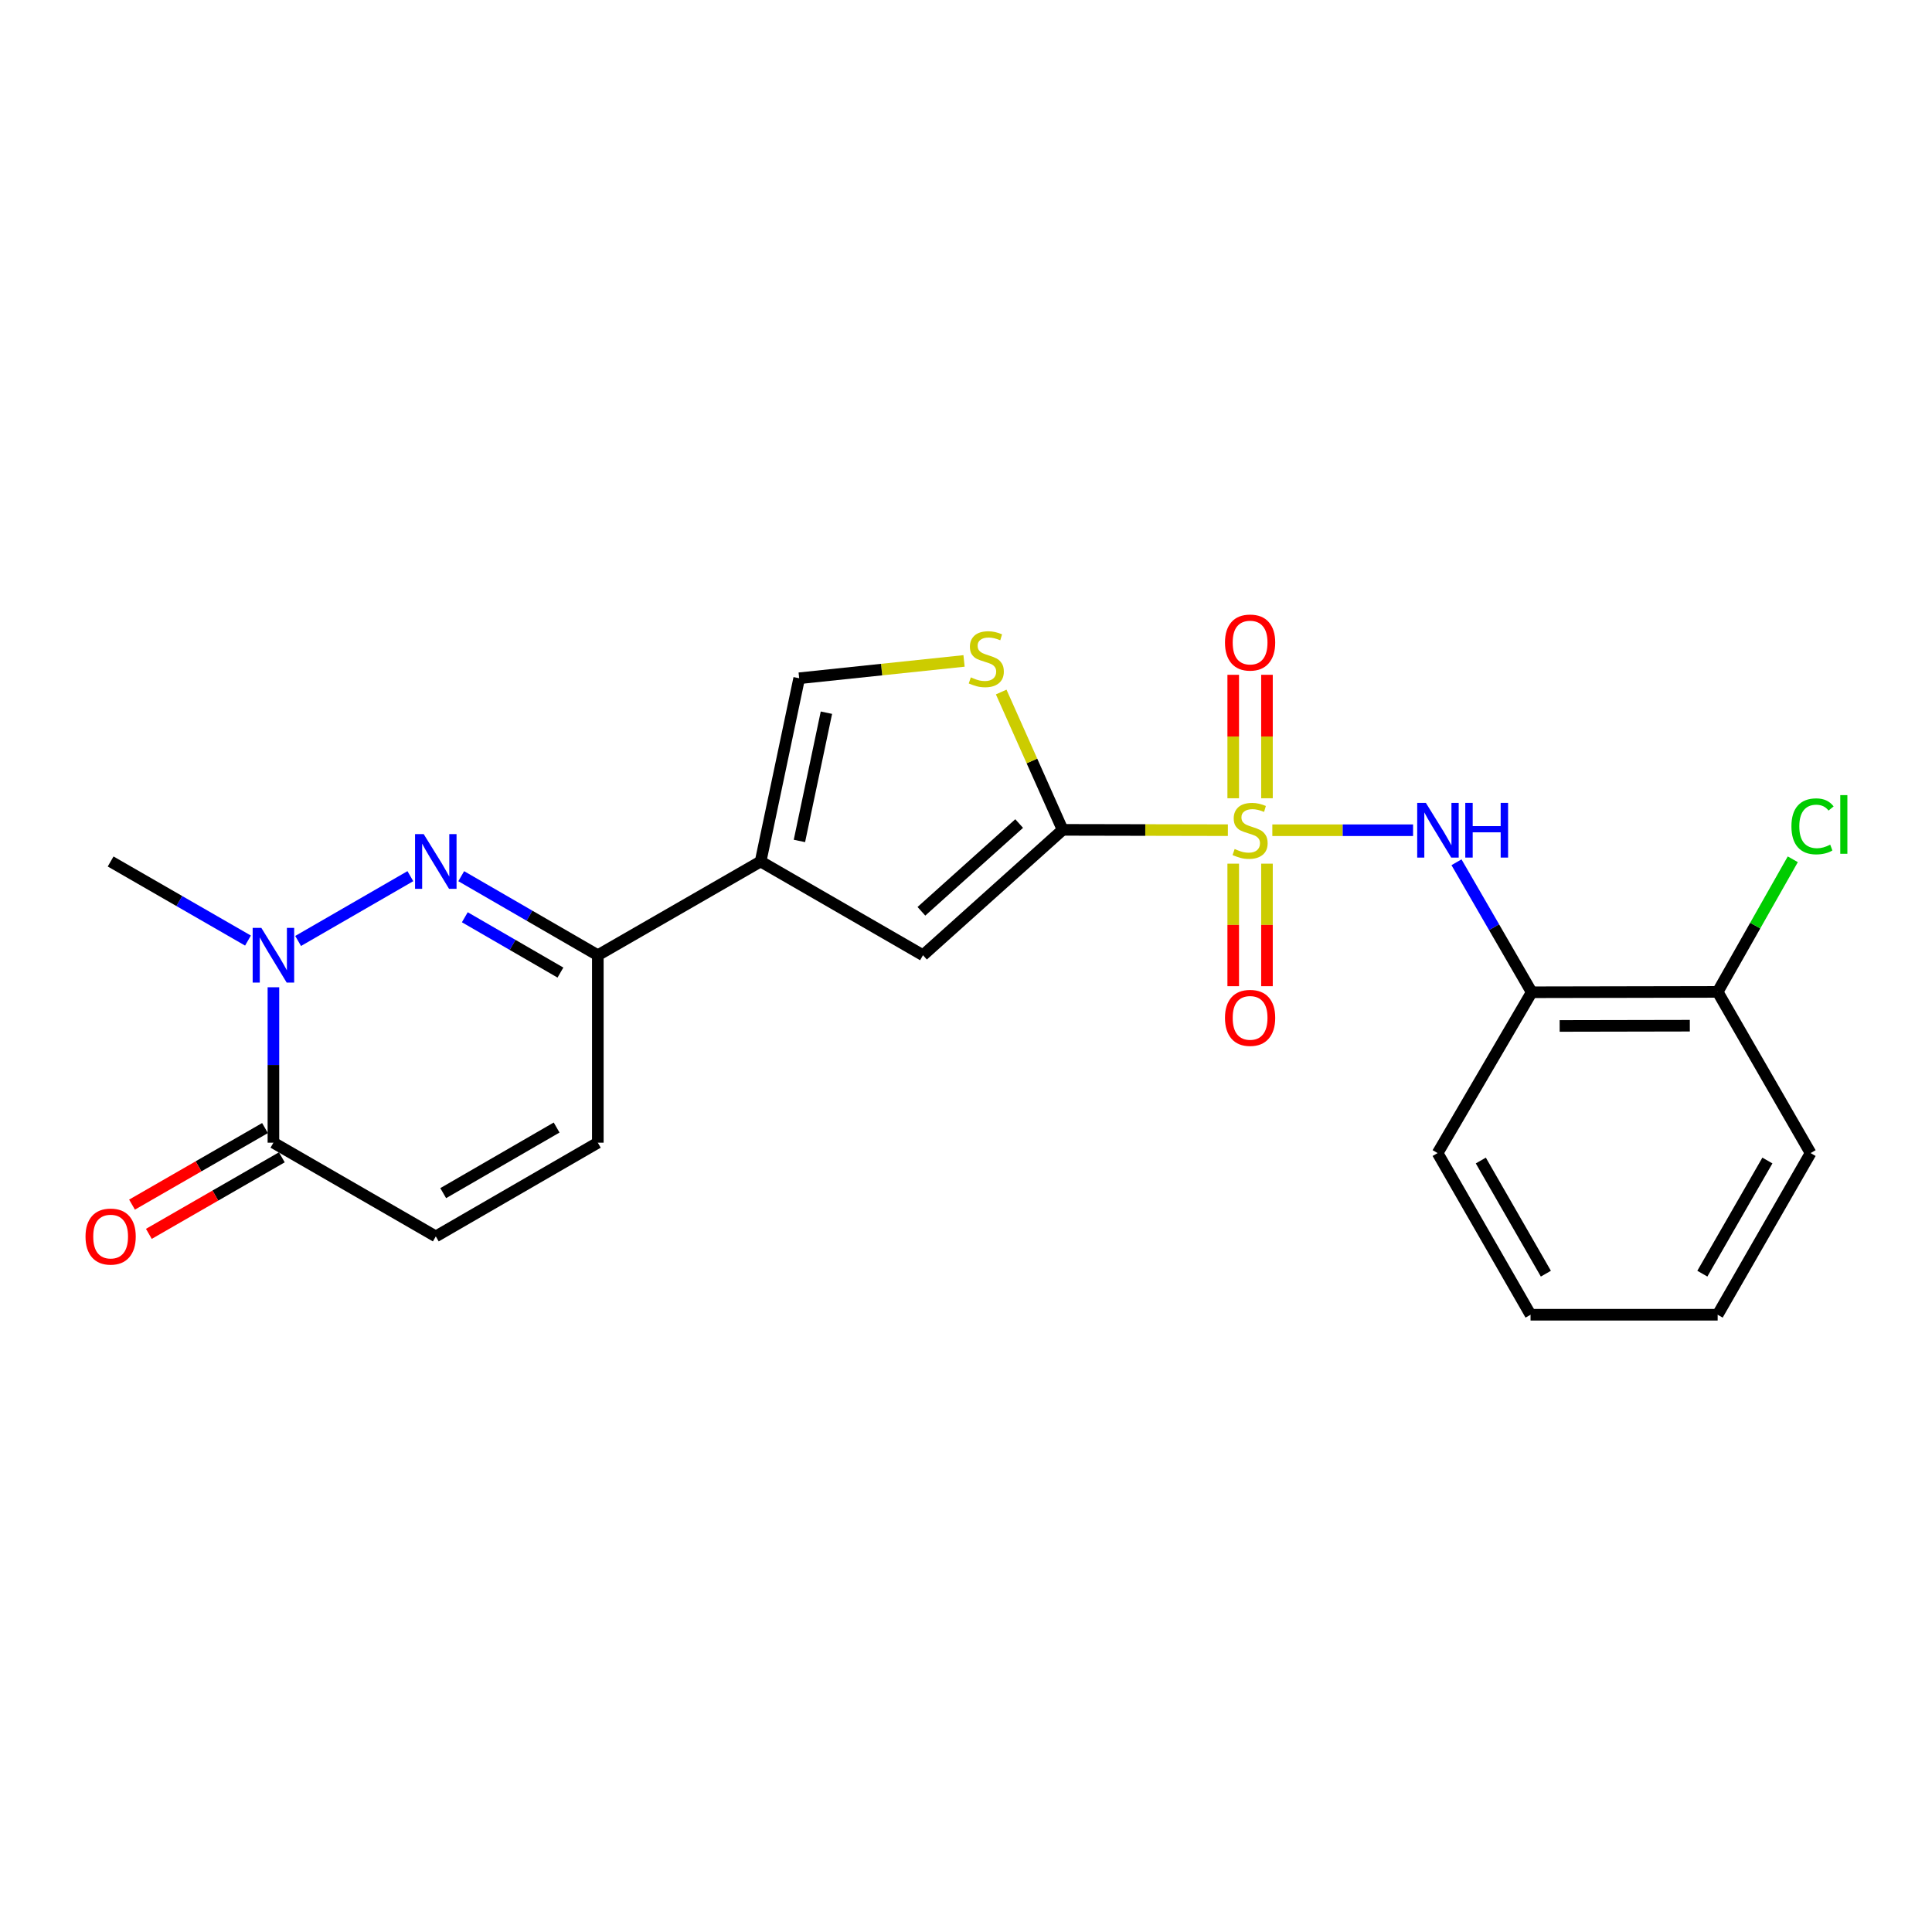 <?xml version='1.0' encoding='iso-8859-1'?>
<svg version='1.1' baseProfile='full'
              xmlns='http://www.w3.org/2000/svg'
                      xmlns:rdkit='http://www.rdkit.org/xml'
                      xmlns:xlink='http://www.w3.org/1999/xlink'
                  xml:space='preserve'
width='1000px' height='1000px' viewBox='0 0 1000 1000'>
<!-- END OF HEADER -->
<rect style='opacity:1.0;fill:#FFFFFF;stroke:none' width='1000' height='1000' x='0' y='0'> </rect>
<path class='bond-0' d='M 635.542,429.701 L 592.784,429.616' style='fill:none;fill-rule:evenodd;stroke:#CCCC00;stroke-width:6px;stroke-linecap:butt;stroke-linejoin:miter;stroke-opacity:1' />
<path class='bond-0' d='M 592.784,429.616 L 550.026,429.53' style='fill:none;fill-rule:evenodd;stroke:#000000;stroke-width:6px;stroke-linecap:butt;stroke-linejoin:miter;stroke-opacity:1' />
<path class='bond-5' d='M 658.558,429.724 L 694.979,429.724' style='fill:none;fill-rule:evenodd;stroke:#CCCC00;stroke-width:6px;stroke-linecap:butt;stroke-linejoin:miter;stroke-opacity:1' />
<path class='bond-5' d='M 694.979,429.724 L 731.4,429.724' style='fill:none;fill-rule:evenodd;stroke:#0000FF;stroke-width:6px;stroke-linecap:butt;stroke-linejoin:miter;stroke-opacity:1' />
<path class='bond-13' d='M 638.314,447.03 L 638.314,478.741' style='fill:none;fill-rule:evenodd;stroke:#CCCC00;stroke-width:6px;stroke-linecap:butt;stroke-linejoin:miter;stroke-opacity:1' />
<path class='bond-13' d='M 638.314,478.741 L 638.314,510.452' style='fill:none;fill-rule:evenodd;stroke:#FF0000;stroke-width:6px;stroke-linecap:butt;stroke-linejoin:miter;stroke-opacity:1' />
<path class='bond-13' d='M 655.781,447.03 L 655.781,478.741' style='fill:none;fill-rule:evenodd;stroke:#CCCC00;stroke-width:6px;stroke-linecap:butt;stroke-linejoin:miter;stroke-opacity:1' />
<path class='bond-13' d='M 655.781,478.741 L 655.781,510.452' style='fill:none;fill-rule:evenodd;stroke:#FF0000;stroke-width:6px;stroke-linecap:butt;stroke-linejoin:miter;stroke-opacity:1' />
<path class='bond-14' d='M 655.781,413.174 L 655.781,381.225' style='fill:none;fill-rule:evenodd;stroke:#CCCC00;stroke-width:6px;stroke-linecap:butt;stroke-linejoin:miter;stroke-opacity:1' />
<path class='bond-14' d='M 655.781,381.225 L 655.781,349.276' style='fill:none;fill-rule:evenodd;stroke:#FF0000;stroke-width:6px;stroke-linecap:butt;stroke-linejoin:miter;stroke-opacity:1' />
<path class='bond-14' d='M 638.314,413.174 L 638.314,381.225' style='fill:none;fill-rule:evenodd;stroke:#CCCC00;stroke-width:6px;stroke-linecap:butt;stroke-linejoin:miter;stroke-opacity:1' />
<path class='bond-14' d='M 638.314,381.225 L 638.314,349.276' style='fill:none;fill-rule:evenodd;stroke:#FF0000;stroke-width:6px;stroke-linecap:butt;stroke-linejoin:miter;stroke-opacity:1' />
<path class='bond-6' d='M 550.026,429.53 L 477.74,494.421' style='fill:none;fill-rule:evenodd;stroke:#000000;stroke-width:6px;stroke-linecap:butt;stroke-linejoin:miter;stroke-opacity:1' />
<path class='bond-6' d='M 527.515,426.266 L 476.915,471.689' style='fill:none;fill-rule:evenodd;stroke:#000000;stroke-width:6px;stroke-linecap:butt;stroke-linejoin:miter;stroke-opacity:1' />
<path class='bond-7' d='M 550.026,429.53 L 534.122,393.86' style='fill:none;fill-rule:evenodd;stroke:#000000;stroke-width:6px;stroke-linecap:butt;stroke-linejoin:miter;stroke-opacity:1' />
<path class='bond-7' d='M 534.122,393.86 L 518.218,358.19' style='fill:none;fill-rule:evenodd;stroke:#CCCC00;stroke-width:6px;stroke-linecap:butt;stroke-linejoin:miter;stroke-opacity:1' />
<path class='bond-1' d='M 238.732,453.516 L 274.082,473.969' style='fill:none;fill-rule:evenodd;stroke:#0000FF;stroke-width:6px;stroke-linecap:butt;stroke-linejoin:miter;stroke-opacity:1' />
<path class='bond-1' d='M 274.082,473.969 L 309.432,494.421' style='fill:none;fill-rule:evenodd;stroke:#000000;stroke-width:6px;stroke-linecap:butt;stroke-linejoin:miter;stroke-opacity:1' />
<path class='bond-1' d='M 240.589,474.771 L 265.335,489.088' style='fill:none;fill-rule:evenodd;stroke:#0000FF;stroke-width:6px;stroke-linecap:butt;stroke-linejoin:miter;stroke-opacity:1' />
<path class='bond-1' d='M 265.335,489.088 L 290.08,503.405' style='fill:none;fill-rule:evenodd;stroke:#000000;stroke-width:6px;stroke-linecap:butt;stroke-linejoin:miter;stroke-opacity:1' />
<path class='bond-3' d='M 212.403,453.502 L 154.308,487.04' style='fill:none;fill-rule:evenodd;stroke:#0000FF;stroke-width:6px;stroke-linecap:butt;stroke-linejoin:miter;stroke-opacity:1' />
<path class='bond-2' d='M 393.693,445.901 L 477.74,494.421' style='fill:none;fill-rule:evenodd;stroke:#000000;stroke-width:6px;stroke-linecap:butt;stroke-linejoin:miter;stroke-opacity:1' />
<path class='bond-4' d='M 393.693,445.901 L 309.432,494.421' style='fill:none;fill-rule:evenodd;stroke:#000000;stroke-width:6px;stroke-linecap:butt;stroke-linejoin:miter;stroke-opacity:1' />
<path class='bond-23' d='M 393.693,445.901 L 413.654,351.063' style='fill:none;fill-rule:evenodd;stroke:#000000;stroke-width:6px;stroke-linecap:butt;stroke-linejoin:miter;stroke-opacity:1' />
<path class='bond-23' d='M 413.78,435.273 L 427.753,368.886' style='fill:none;fill-rule:evenodd;stroke:#000000;stroke-width:6px;stroke-linecap:butt;stroke-linejoin:miter;stroke-opacity:1' />
<path class='bond-18' d='M 128.352,486.837 L 92.807,466.369' style='fill:none;fill-rule:evenodd;stroke:#0000FF;stroke-width:6px;stroke-linecap:butt;stroke-linejoin:miter;stroke-opacity:1' />
<path class='bond-18' d='M 92.807,466.369 L 57.262,445.901' style='fill:none;fill-rule:evenodd;stroke:#000000;stroke-width:6px;stroke-linecap:butt;stroke-linejoin:miter;stroke-opacity:1' />
<path class='bond-25' d='M 141.522,511.007 L 141.522,551.23' style='fill:none;fill-rule:evenodd;stroke:#0000FF;stroke-width:6px;stroke-linecap:butt;stroke-linejoin:miter;stroke-opacity:1' />
<path class='bond-25' d='M 141.522,551.23 L 141.522,591.453' style='fill:none;fill-rule:evenodd;stroke:#000000;stroke-width:6px;stroke-linecap:butt;stroke-linejoin:miter;stroke-opacity:1' />
<path class='bond-12' d='M 309.432,494.421 L 309.432,591.453' style='fill:none;fill-rule:evenodd;stroke:#000000;stroke-width:6px;stroke-linecap:butt;stroke-linejoin:miter;stroke-opacity:1' />
<path class='bond-11' d='M 753.877,446.306 L 773.34,479.947' style='fill:none;fill-rule:evenodd;stroke:#0000FF;stroke-width:6px;stroke-linecap:butt;stroke-linejoin:miter;stroke-opacity:1' />
<path class='bond-11' d='M 773.34,479.947 L 792.803,513.587' style='fill:none;fill-rule:evenodd;stroke:#000000;stroke-width:6px;stroke-linecap:butt;stroke-linejoin:miter;stroke-opacity:1' />
<path class='bond-9' d='M 498.987,342.093 L 456.321,346.578' style='fill:none;fill-rule:evenodd;stroke:#CCCC00;stroke-width:6px;stroke-linecap:butt;stroke-linejoin:miter;stroke-opacity:1' />
<path class='bond-9' d='M 456.321,346.578 L 413.654,351.063' style='fill:none;fill-rule:evenodd;stroke:#000000;stroke-width:6px;stroke-linecap:butt;stroke-linejoin:miter;stroke-opacity:1' />
<path class='bond-8' d='M 141.522,591.453 L 225.57,639.963' style='fill:none;fill-rule:evenodd;stroke:#000000;stroke-width:6px;stroke-linecap:butt;stroke-linejoin:miter;stroke-opacity:1' />
<path class='bond-16' d='M 137.165,583.884 L 102.75,603.697' style='fill:none;fill-rule:evenodd;stroke:#000000;stroke-width:6px;stroke-linecap:butt;stroke-linejoin:miter;stroke-opacity:1' />
<path class='bond-16' d='M 102.75,603.697 L 68.335,623.511' style='fill:none;fill-rule:evenodd;stroke:#FF0000;stroke-width:6px;stroke-linecap:butt;stroke-linejoin:miter;stroke-opacity:1' />
<path class='bond-16' d='M 145.88,599.022 L 111.465,618.835' style='fill:none;fill-rule:evenodd;stroke:#000000;stroke-width:6px;stroke-linecap:butt;stroke-linejoin:miter;stroke-opacity:1' />
<path class='bond-16' d='M 111.465,618.835 L 77.05,638.649' style='fill:none;fill-rule:evenodd;stroke:#FF0000;stroke-width:6px;stroke-linecap:butt;stroke-linejoin:miter;stroke-opacity:1' />
<path class='bond-10' d='M 225.57,639.963 L 309.432,591.453' style='fill:none;fill-rule:evenodd;stroke:#000000;stroke-width:6px;stroke-linecap:butt;stroke-linejoin:miter;stroke-opacity:1' />
<path class='bond-10' d='M 229.403,617.567 L 288.107,583.609' style='fill:none;fill-rule:evenodd;stroke:#000000;stroke-width:6px;stroke-linecap:butt;stroke-linejoin:miter;stroke-opacity:1' />
<path class='bond-15' d='M 792.803,513.587 L 889.058,513.403' style='fill:none;fill-rule:evenodd;stroke:#000000;stroke-width:6px;stroke-linecap:butt;stroke-linejoin:miter;stroke-opacity:1' />
<path class='bond-15' d='M 807.275,531.027 L 874.653,530.898' style='fill:none;fill-rule:evenodd;stroke:#000000;stroke-width:6px;stroke-linecap:butt;stroke-linejoin:miter;stroke-opacity:1' />
<path class='bond-19' d='M 792.803,513.587 L 744.108,596.838' style='fill:none;fill-rule:evenodd;stroke:#000000;stroke-width:6px;stroke-linecap:butt;stroke-linejoin:miter;stroke-opacity:1' />
<path class='bond-17' d='M 889.058,513.403 L 908.502,479.084' style='fill:none;fill-rule:evenodd;stroke:#000000;stroke-width:6px;stroke-linecap:butt;stroke-linejoin:miter;stroke-opacity:1' />
<path class='bond-17' d='M 908.502,479.084 L 927.945,444.766' style='fill:none;fill-rule:evenodd;stroke:#00CC00;stroke-width:6px;stroke-linecap:butt;stroke-linejoin:miter;stroke-opacity:1' />
<path class='bond-20' d='M 889.058,513.403 L 937.161,596.838' style='fill:none;fill-rule:evenodd;stroke:#000000;stroke-width:6px;stroke-linecap:butt;stroke-linejoin:miter;stroke-opacity:1' />
<path class='bond-21' d='M 744.108,596.838 L 792.211,680.507' style='fill:none;fill-rule:evenodd;stroke:#000000;stroke-width:6px;stroke-linecap:butt;stroke-linejoin:miter;stroke-opacity:1' />
<path class='bond-21' d='M 766.466,600.683 L 800.139,659.251' style='fill:none;fill-rule:evenodd;stroke:#000000;stroke-width:6px;stroke-linecap:butt;stroke-linejoin:miter;stroke-opacity:1' />
<path class='bond-24' d='M 937.161,596.838 L 889.058,680.507' style='fill:none;fill-rule:evenodd;stroke:#000000;stroke-width:6px;stroke-linecap:butt;stroke-linejoin:miter;stroke-opacity:1' />
<path class='bond-24' d='M 914.803,600.683 L 881.13,659.251' style='fill:none;fill-rule:evenodd;stroke:#000000;stroke-width:6px;stroke-linecap:butt;stroke-linejoin:miter;stroke-opacity:1' />
<path class='bond-22' d='M 792.211,680.507 L 889.058,680.507' style='fill:none;fill-rule:evenodd;stroke:#000000;stroke-width:6px;stroke-linecap:butt;stroke-linejoin:miter;stroke-opacity:1' />
<path  class='atom-0' d='M 639.048 439.444
Q 639.368 439.564, 640.688 440.124
Q 642.008 440.684, 643.448 441.044
Q 644.928 441.364, 646.368 441.364
Q 649.048 441.364, 650.608 440.084
Q 652.168 438.764, 652.168 436.484
Q 652.168 434.924, 651.368 433.964
Q 650.608 433.004, 649.408 432.484
Q 648.208 431.964, 646.208 431.364
Q 643.688 430.604, 642.168 429.884
Q 640.688 429.164, 639.608 427.644
Q 638.568 426.124, 638.568 423.564
Q 638.568 420.004, 640.968 417.804
Q 643.408 415.604, 648.208 415.604
Q 651.488 415.604, 655.208 417.164
L 654.288 420.244
Q 650.888 418.844, 648.328 418.844
Q 645.568 418.844, 644.048 420.004
Q 642.528 421.124, 642.568 423.084
Q 642.568 424.604, 643.328 425.524
Q 644.128 426.444, 645.248 426.964
Q 646.408 427.484, 648.328 428.084
Q 650.888 428.884, 652.408 429.684
Q 653.928 430.484, 655.008 432.124
Q 656.128 433.724, 656.128 436.484
Q 656.128 440.404, 653.488 442.524
Q 650.888 444.604, 646.528 444.604
Q 644.008 444.604, 642.088 444.044
Q 640.208 443.524, 637.968 442.604
L 639.048 439.444
' fill='#CCCC00'/>
<path  class='atom-2' d='M 219.31 431.741
L 228.59 446.741
Q 229.51 448.221, 230.99 450.901
Q 232.47 453.581, 232.55 453.741
L 232.55 431.741
L 236.31 431.741
L 236.31 460.061
L 232.43 460.061
L 222.47 443.661
Q 221.31 441.741, 220.07 439.541
Q 218.87 437.341, 218.51 436.661
L 218.51 460.061
L 214.83 460.061
L 214.83 431.741
L 219.31 431.741
' fill='#0000FF'/>
<path  class='atom-4' d='M 135.262 480.261
L 144.542 495.261
Q 145.462 496.741, 146.942 499.421
Q 148.422 502.101, 148.502 502.261
L 148.502 480.261
L 152.262 480.261
L 152.262 508.581
L 148.382 508.581
L 138.422 492.181
Q 137.262 490.261, 136.022 488.061
Q 134.822 485.861, 134.462 485.181
L 134.462 508.581
L 130.782 508.581
L 130.782 480.261
L 135.262 480.261
' fill='#0000FF'/>
<path  class='atom-6' d='M 738.023 415.564
L 747.303 430.564
Q 748.223 432.044, 749.703 434.724
Q 751.183 437.404, 751.263 437.564
L 751.263 415.564
L 755.023 415.564
L 755.023 443.884
L 751.143 443.884
L 741.183 427.484
Q 740.023 425.564, 738.783 423.364
Q 737.583 421.164, 737.223 420.484
L 737.223 443.884
L 733.543 443.884
L 733.543 415.564
L 738.023 415.564
' fill='#0000FF'/>
<path  class='atom-6' d='M 758.423 415.564
L 762.263 415.564
L 762.263 427.604
L 776.743 427.604
L 776.743 415.564
L 780.583 415.564
L 780.583 443.884
L 776.743 443.884
L 776.743 430.804
L 762.263 430.804
L 762.263 443.884
L 758.423 443.884
L 758.423 415.564
' fill='#0000FF'/>
<path  class='atom-8' d='M 502.501 350.603
Q 502.821 350.723, 504.141 351.283
Q 505.461 351.843, 506.901 352.203
Q 508.381 352.523, 509.821 352.523
Q 512.501 352.523, 514.061 351.243
Q 515.621 349.923, 515.621 347.643
Q 515.621 346.083, 514.821 345.123
Q 514.061 344.163, 512.861 343.643
Q 511.661 343.123, 509.661 342.523
Q 507.141 341.763, 505.621 341.043
Q 504.141 340.323, 503.061 338.803
Q 502.021 337.283, 502.021 334.723
Q 502.021 331.163, 504.421 328.963
Q 506.861 326.763, 511.661 326.763
Q 514.941 326.763, 518.661 328.323
L 517.741 331.403
Q 514.341 330.003, 511.781 330.003
Q 509.021 330.003, 507.501 331.163
Q 505.981 332.283, 506.021 334.243
Q 506.021 335.763, 506.781 336.683
Q 507.581 337.603, 508.701 338.123
Q 509.861 338.643, 511.781 339.243
Q 514.341 340.043, 515.861 340.843
Q 517.381 341.643, 518.461 343.283
Q 519.581 344.883, 519.581 347.643
Q 519.581 351.563, 516.941 353.683
Q 514.341 355.763, 509.981 355.763
Q 507.461 355.763, 505.541 355.203
Q 503.661 354.683, 501.421 353.763
L 502.501 350.603
' fill='#CCCC00'/>
<path  class='atom-14' d='M 634.048 526.845
Q 634.048 520.045, 637.408 516.245
Q 640.768 512.445, 647.048 512.445
Q 653.328 512.445, 656.688 516.245
Q 660.048 520.045, 660.048 526.845
Q 660.048 533.725, 656.648 537.645
Q 653.248 541.525, 647.048 541.525
Q 640.808 541.525, 637.408 537.645
Q 634.048 533.765, 634.048 526.845
M 647.048 538.325
Q 651.368 538.325, 653.688 535.445
Q 656.048 532.525, 656.048 526.845
Q 656.048 521.285, 653.688 518.485
Q 651.368 515.645, 647.048 515.645
Q 642.728 515.645, 640.368 518.445
Q 638.048 521.245, 638.048 526.845
Q 638.048 532.565, 640.368 535.445
Q 642.728 538.325, 647.048 538.325
' fill='#FF0000'/>
<path  class='atom-15' d='M 634.048 332.579
Q 634.048 325.779, 637.408 321.979
Q 640.768 318.179, 647.048 318.179
Q 653.328 318.179, 656.688 321.979
Q 660.048 325.779, 660.048 332.579
Q 660.048 339.459, 656.648 343.379
Q 653.248 347.259, 647.048 347.259
Q 640.808 347.259, 637.408 343.379
Q 634.048 339.499, 634.048 332.579
M 647.048 344.059
Q 651.368 344.059, 653.688 341.179
Q 656.048 338.259, 656.048 332.579
Q 656.048 327.019, 653.688 324.219
Q 651.368 321.379, 647.048 321.379
Q 642.728 321.379, 640.368 324.179
Q 638.048 326.979, 638.048 332.579
Q 638.048 338.299, 640.368 341.179
Q 642.728 344.059, 647.048 344.059
' fill='#FF0000'/>
<path  class='atom-17' d='M 44.262 640.043
Q 44.262 633.243, 47.622 629.443
Q 50.982 625.643, 57.262 625.643
Q 63.542 625.643, 66.902 629.443
Q 70.262 633.243, 70.262 640.043
Q 70.262 646.923, 66.862 650.843
Q 63.462 654.723, 57.262 654.723
Q 51.022 654.723, 47.622 650.843
Q 44.262 646.963, 44.262 640.043
M 57.262 651.523
Q 61.582 651.523, 63.902 648.643
Q 66.262 645.723, 66.262 640.043
Q 66.262 634.483, 63.902 631.683
Q 61.582 628.843, 57.262 628.843
Q 52.942 628.843, 50.582 631.643
Q 48.262 634.443, 48.262 640.043
Q 48.262 645.763, 50.582 648.643
Q 52.942 651.523, 57.262 651.523
' fill='#FF0000'/>
<path  class='atom-18' d='M 927.241 427.715
Q 927.241 420.675, 930.521 416.995
Q 933.841 413.275, 940.121 413.275
Q 945.961 413.275, 949.081 417.395
L 946.441 419.555
Q 944.161 416.555, 940.121 416.555
Q 935.841 416.555, 933.561 419.435
Q 931.321 422.275, 931.321 427.715
Q 931.321 433.315, 933.641 436.195
Q 936.001 439.075, 940.561 439.075
Q 943.681 439.075, 947.321 437.195
L 948.441 440.195
Q 946.961 441.155, 944.721 441.715
Q 942.481 442.275, 940.001 442.275
Q 933.841 442.275, 930.521 438.515
Q 927.241 434.755, 927.241 427.715
' fill='#00CC00'/>
<path  class='atom-18' d='M 952.521 411.555
L 956.201 411.555
L 956.201 441.915
L 952.521 441.915
L 952.521 411.555
' fill='#00CC00'/>
</svg>
